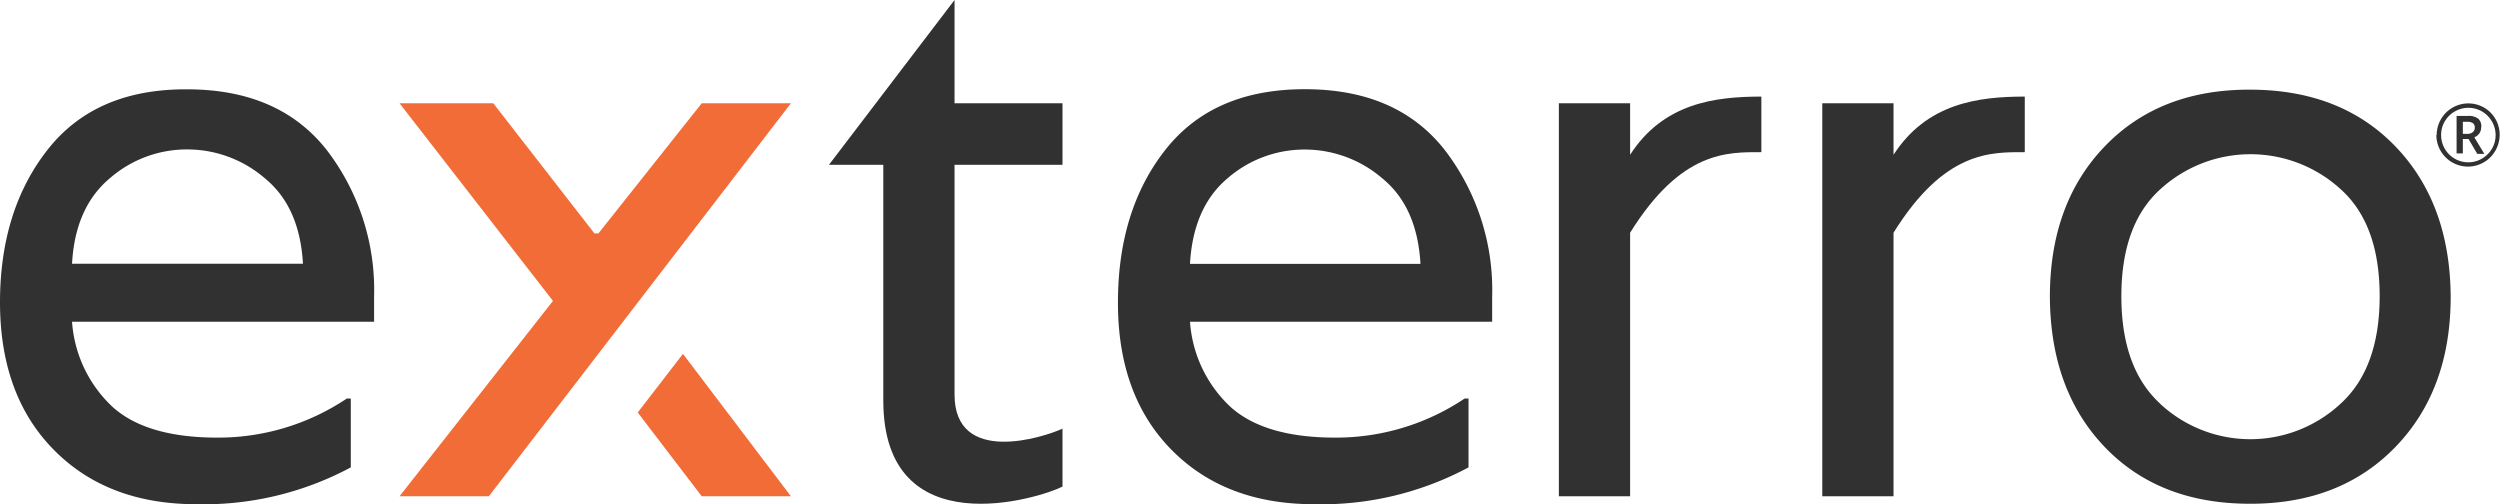 <svg id="Layer_1" data-name="Layer 1" xmlns="http://www.w3.org/2000/svg" viewBox="0 0 220 44.36"><defs><style>.cls-1{fill:#f26c38;}.cls-2{fill:#323132;}</style></defs><title>exterro-logo</title><polygon class="cls-1" points="69.6 9.09 61.75 9.09 52.66 20.54 52.31 20.54 43.41 9.09 35.16 9.09 48.66 26.48 35.16 43.67 43.02 43.67 69.6 9.09"/><polygon class="cls-1" points="56.12 36.3 61.75 43.67 69.6 43.67 60.1 31.14 56.12 36.3"/><path class="cls-2" d="M84,2.5v9.09h9.5V17H84V37.22c0,6.29,7.85,3.77,9.5,3v5.1c-1.93,1-15.77,5.36-15.77-7.58V17H72.95Z" transform="translate(0 -2.5)"/><path class="cls-2" d="M155,11v4.89c-3,0-7.05-.14-11.55,7.09V46.17h-6.27V11.59h6.27v4.53C146.37,11.59,150.87,11,155,11Z" transform="translate(0 -2.5)"/><path class="cls-2" d="M178.18,11v4.89c-3,0-7.05-.14-11.55,7.09V46.17h-6.27V11.59h6.27v4.53C169.56,11.59,174.06,11,178.18,11Z" transform="translate(0 -2.5)"/><path class="cls-2" d="M180.39,28.61q0-8.2,4.82-13.22t12.78-5q8,0,12.81,5t4.86,13.22q0,8.2-4.86,13.22t-12.81,5q-8,0-12.78-5T180.39,28.61Zm9.68,9.4A11.66,11.66,0,0,0,206,38q3.41-3.13,3.41-9.44T206,19.17a11.76,11.76,0,0,0-15.91,0q-3.41,3.1-3.41,9.4T190.07,38Z" transform="translate(0 -2.5)"/><path class="cls-2" d="M32.92,28.61v2.2H6.34a11.32,11.32,0,0,0,3.58,7.51q3,2.69,9.2,2.69a20.32,20.32,0,0,0,11.4-3.44h.35v6.06a27.41,27.41,0,0,1-13.6,3.24q-7.82,0-12.54-4.79T0,29.12Q0,21,4.2,15.66t12.26-5.3q8.06,0,12.26,5.3A20.21,20.21,0,0,1,32.92,28.61ZM6.34,25.71H26.66q-.28-5-3.34-7.51a10.45,10.45,0,0,0-6.85-2.55,10.32,10.32,0,0,0-6.82,2.55Q6.61,20.76,6.34,25.71Z" transform="translate(0 -2.5)"/><path class="cls-2" d="M131.31,28.61v2.2H104.72a11.32,11.32,0,0,0,3.58,7.51q3,2.69,9.19,2.69a20.32,20.32,0,0,0,11.4-3.44h.34v6.06a27.4,27.4,0,0,1-13.6,3.24q-7.82,0-12.54-4.79T98.38,29.12q0-8.16,4.2-13.47t12.26-5.3q8.06,0,12.26,5.3A20.21,20.21,0,0,1,131.31,28.61Zm-26.59-2.89H125q-.28-5-3.34-7.51a10.46,10.46,0,0,0-6.85-2.55A10.32,10.32,0,0,0,108,18.21Q105,20.76,104.72,25.71Z" transform="translate(0 -2.5)"/><path class="cls-2" d="M214.43,14.39A2.75,2.75,0,0,1,214.8,13a2.78,2.78,0,0,1,2.41-1.4,2.76,2.76,0,0,1,1.39.37,2.71,2.71,0,0,1,1,1,2.75,2.75,0,0,1,.37,1.39,2.77,2.77,0,0,1-.36,1.37,2.78,2.78,0,0,1-5.21-1.37Zm.39,0a2.39,2.39,0,0,0,3.59,2.07,2.42,2.42,0,0,0,.88-.87,2.38,2.38,0,0,0,0-2.4,2.41,2.41,0,0,0-.87-.88,2.39,2.39,0,0,0-2.4,0,2.41,2.41,0,0,0-.88.87A2.32,2.32,0,0,0,214.82,14.39Zm3.52-.67a.89.89,0,0,1-.16.52.93.93,0,0,1-.44.34l.88,1.46H218l-.77-1.31h-.5V16h-.55v-3.3h1a1.39,1.39,0,0,1,.9.24A.9.9,0,0,1,218.35,13.71Zm-1.61.56h.4a.7.7,0,0,0,.47-.15.49.49,0,0,0,.18-.39.47.47,0,0,0-.16-.4.84.84,0,0,0-.5-.12h-.39Z" transform="translate(0 -2.5)"/></svg>